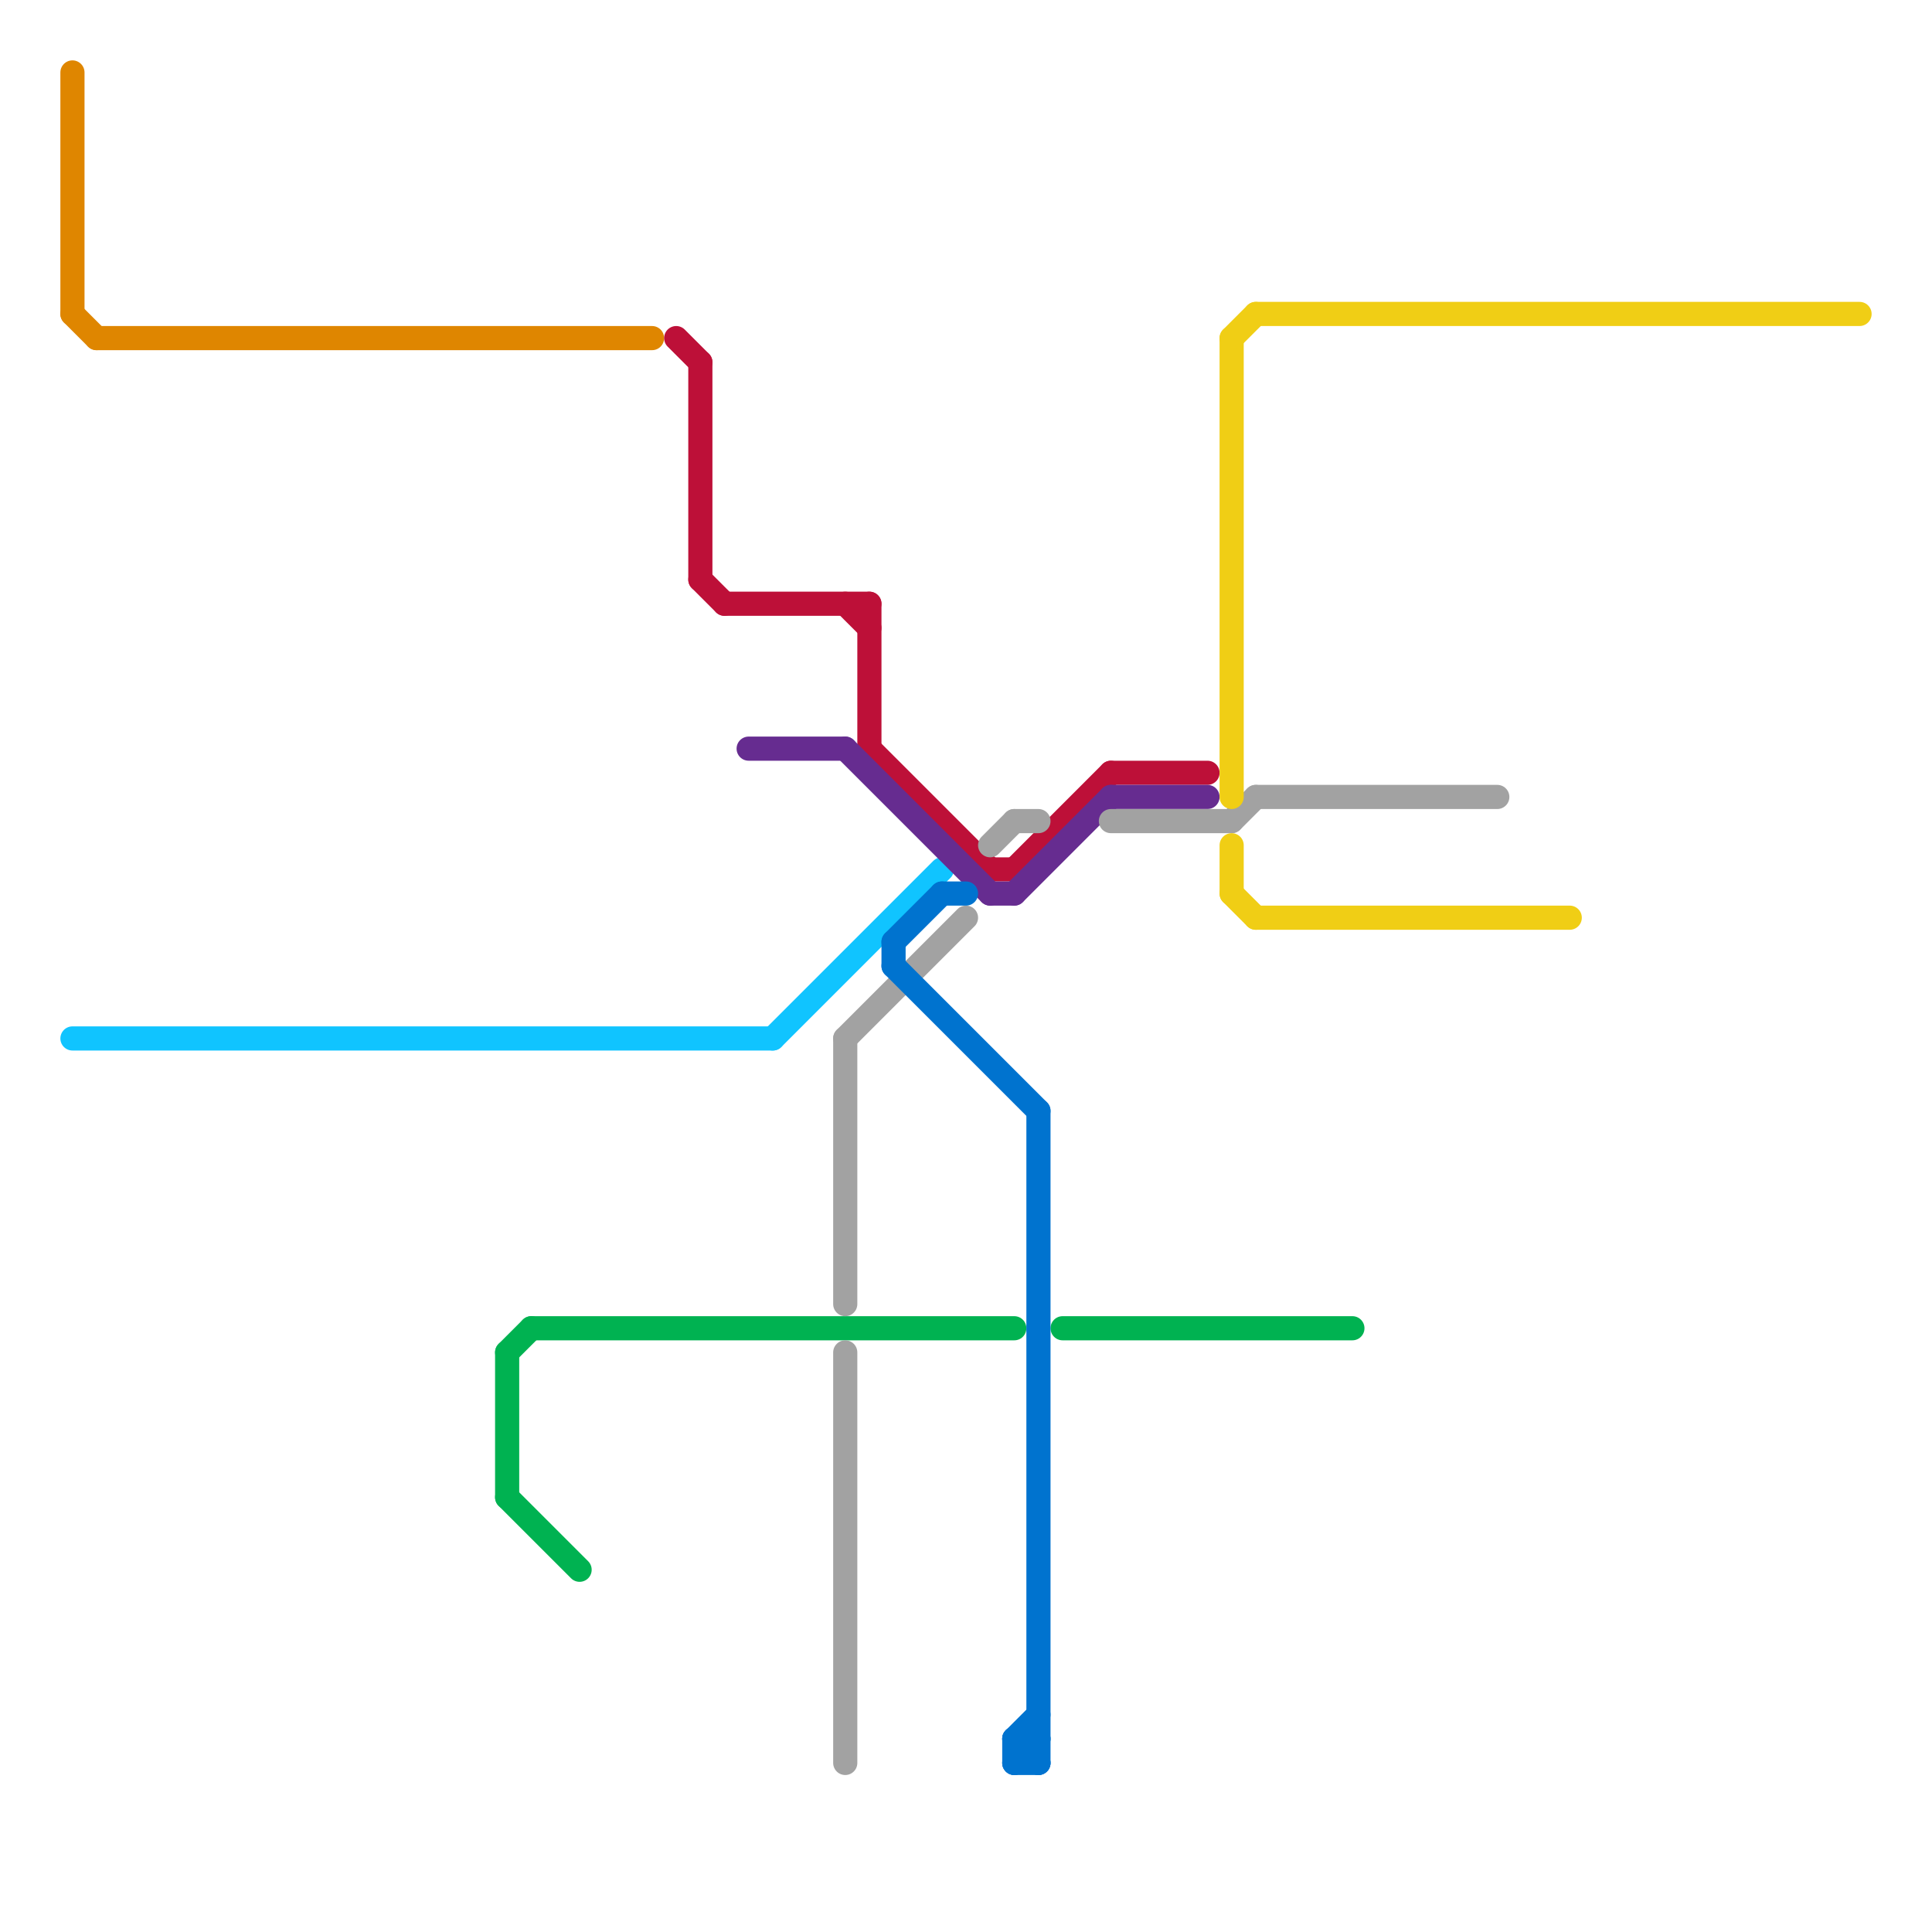 
<svg version="1.1" xmlns="http://www.w3.org/2000/svg" viewBox="0 0 80 80">
<style>text { font: 1px Helvetica; font-weight: 600; white-space: pre; dominant-baseline: central; } line { stroke-width: 1; fill: none; stroke-linecap: round; stroke-linejoin: round; } .c0 { stroke: #df8600 } .c1 { stroke: #10c4ff } .c2 { stroke: #00b251 } .c3 { stroke: #bd1038 } .c4 { stroke: #662c90 } .c5 { stroke: #a2a2a2 } .c6 { stroke: #0073cf } .c7 { stroke: #f0ce15 }</style><defs><g id="wm-xf"><circle r="1.2" fill="#000"/><circle r="0.9" fill="#fff"/><circle r="0.6" fill="#000"/><circle r="0.3" fill="#fff"/></g><g id="wm"><circle r="0.6" fill="#000"/><circle r="0.3" fill="#fff"/></g></defs><line class="c0" x1="4" y1="14" x2="27" y2="14"/><line class="c0" x1="3" y1="3" x2="3" y2="13"/><line class="c0" x1="3" y1="13" x2="4" y2="14"/><line class="c1" x1="32" y1="43" x2="39" y2="36"/><line class="c1" x1="3" y1="43" x2="32" y2="43"/><line class="c2" x1="22" y1="55" x2="42" y2="55"/><line class="c2" x1="21" y1="62" x2="24" y2="65"/><line class="c2" x1="44" y1="55" x2="56" y2="55"/><line class="c2" x1="21" y1="56" x2="22" y2="55"/><line class="c2" x1="21" y1="56" x2="21" y2="62"/><line class="c3" x1="29" y1="24" x2="30" y2="25"/><line class="c3" x1="42" y1="36" x2="46" y2="32"/><line class="c3" x1="35" y1="25" x2="36" y2="26"/><line class="c3" x1="36" y1="25" x2="36" y2="31"/><line class="c3" x1="28" y1="14" x2="29" y2="15"/><line class="c3" x1="30" y1="25" x2="36" y2="25"/><line class="c3" x1="36" y1="31" x2="41" y2="36"/><line class="c3" x1="41" y1="36" x2="42" y2="36"/><line class="c3" x1="29" y1="15" x2="29" y2="24"/><line class="c3" x1="46" y1="32" x2="50" y2="32"/><line class="c4" x1="41" y1="37" x2="42" y2="37"/><line class="c4" x1="31" y1="31" x2="35" y2="31"/><line class="c4" x1="42" y1="37" x2="46" y2="33"/><line class="c4" x1="35" y1="31" x2="41" y2="37"/><line class="c4" x1="46" y1="33" x2="50" y2="33"/><line class="c5" x1="41" y1="35" x2="42" y2="34"/><line class="c5" x1="35" y1="43" x2="40" y2="38"/><line class="c5" x1="35" y1="56" x2="35" y2="73"/><line class="c5" x1="52" y1="33" x2="62" y2="33"/><line class="c5" x1="42" y1="34" x2="43" y2="34"/><line class="c5" x1="46" y1="34" x2="51" y2="34"/><line class="c5" x1="51" y1="34" x2="52" y2="33"/><line class="c5" x1="35" y1="43" x2="35" y2="54"/><line class="c6" x1="39" y1="37" x2="40" y2="37"/><line class="c6" x1="43" y1="46" x2="43" y2="73"/><line class="c6" x1="42" y1="72" x2="43" y2="71"/><line class="c6" x1="42" y1="73" x2="43" y2="72"/><line class="c6" x1="37" y1="40" x2="43" y2="46"/><line class="c6" x1="42" y1="73" x2="43" y2="73"/><line class="c6" x1="37" y1="39" x2="37" y2="40"/><line class="c6" x1="37" y1="39" x2="39" y2="37"/><line class="c6" x1="42" y1="72" x2="42" y2="73"/><line class="c6" x1="42" y1="72" x2="43" y2="73"/><line class="c6" x1="42" y1="72" x2="43" y2="72"/><line class="c7" x1="51" y1="14" x2="51" y2="33"/><line class="c7" x1="52" y1="38" x2="65" y2="38"/><line class="c7" x1="51" y1="37" x2="52" y2="38"/><line class="c7" x1="52" y1="13" x2="77" y2="13"/><line class="c7" x1="51" y1="35" x2="51" y2="37"/><line class="c7" x1="51" y1="14" x2="52" y2="13"/>
</svg>
